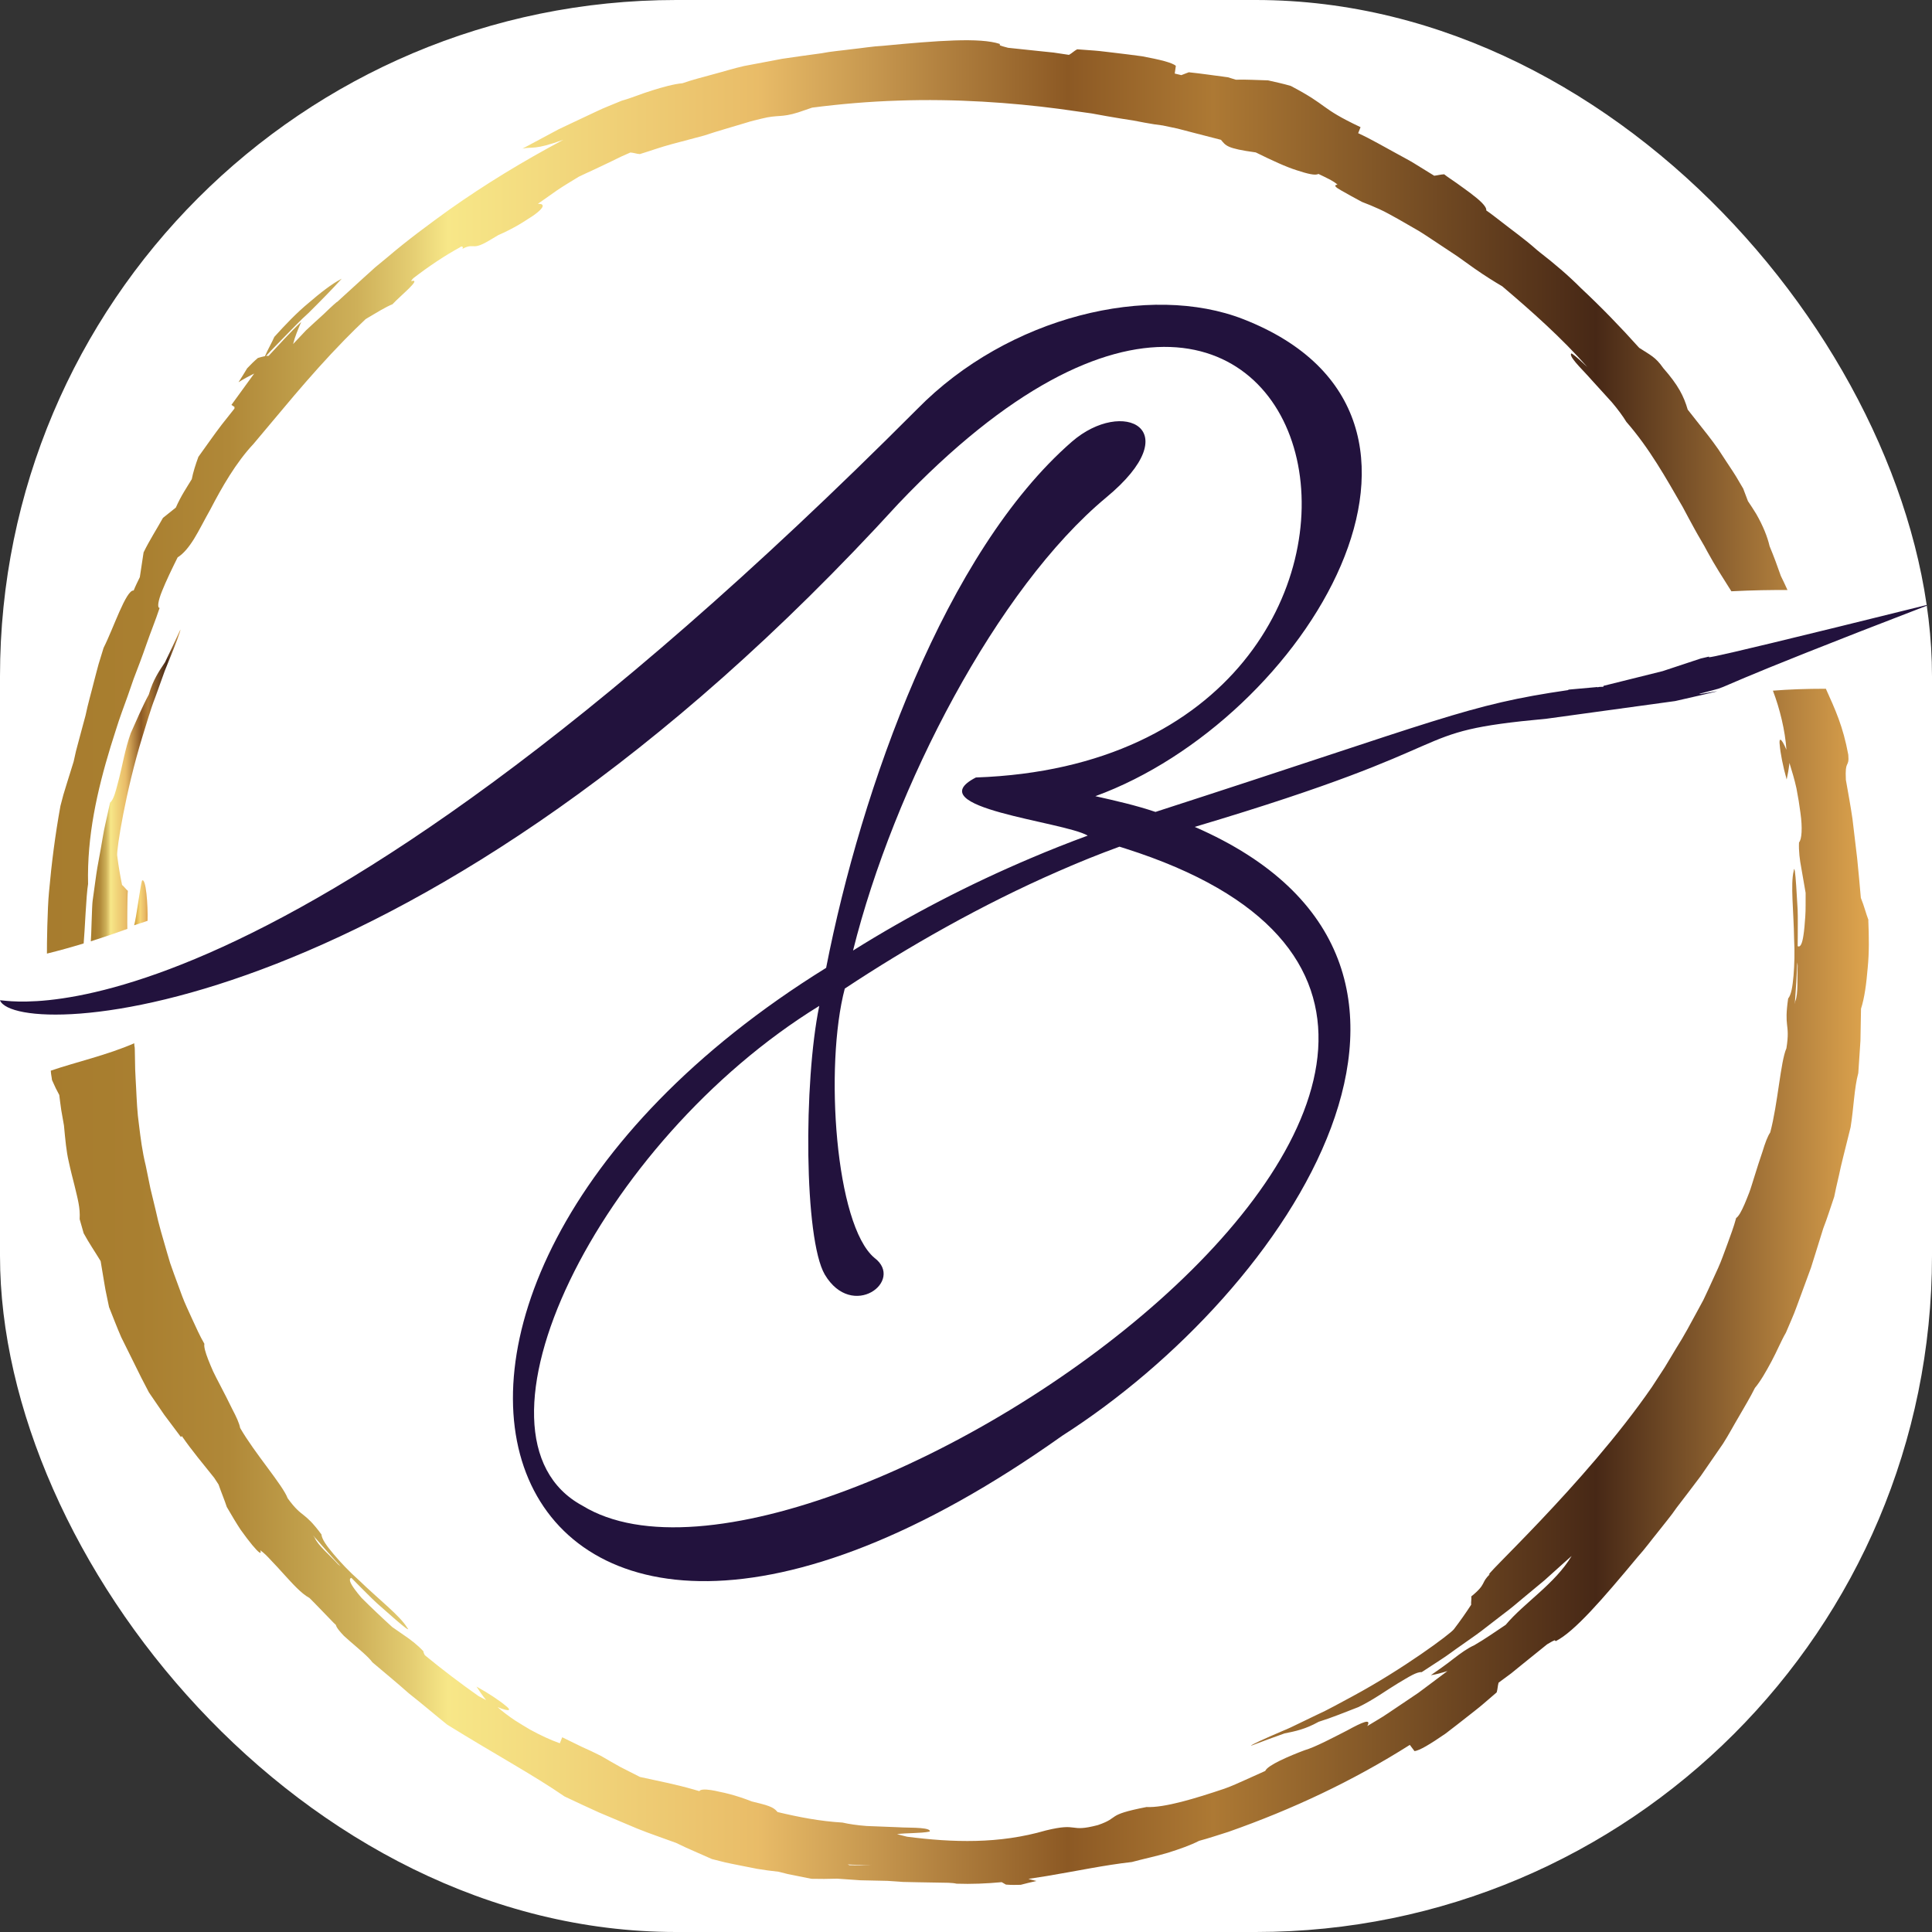 <svg xmlns="http://www.w3.org/2000/svg" version="1.1" xmlns:xlink="http://www.w3.org/1999/xlink" width="1000" height="1000"><rect width="100%" height="100%" fill="#333333" stroke="none"/><g clip-path="url(#SvgjsClipPath1040)"><rect width="1000" height="1000" fill="#ffffff"></rect><g transform="matrix(5.952,0,0,5.952,0,20.833)"><svg xmlns="http://www.w3.org/2000/svg" version="1.1" xmlns:xlink="http://www.w3.org/1999/xlink" width="168" height="161"><svg width="168" height="161" viewBox="0 0 168 161" fill="none" xmlns="http://www.w3.org/2000/svg">
<path d="M155.439 47.798C155.253 47.388 155.062 46.983 154.864 46.581C154.577 45.763 154.281 44.94 153.889 44C153.703 43.189 153.31 42.203 152.716 41.178C152.498 40.819 152.257 40.453 152.005 40.078C151.869 39.72 151.733 39.361 151.593 38.99C151.453 38.749 151.309 38.511 151.239 38.39C150.901 37.782 150.501 37.213 150.12 36.628C149.891 36.277 149.658 35.926 149.433 35.579C148.838 34.721 148.205 33.938 147.591 33.166C147.311 32.819 147.039 32.468 146.767 32.121C146.422 30.936 145.94 29.992 144.638 28.507C143.974 27.548 143.523 27.384 142.548 26.749C140.916 24.928 139.25 23.209 137.493 21.567C136.382 20.448 135.158 19.411 133.9 18.437C133.818 18.37 133.736 18.3 133.651 18.234C132.579 17.279 131.522 16.542 130.391 15.653C130.049 15.4 129.719 15.119 129.249 14.799C129.292 14.444 128.662 13.891 127.881 13.302C127.493 13.01 127.065 12.706 126.665 12.417C126.265 12.133 125.873 11.887 125.589 11.657C125.259 11.673 125.061 11.743 124.723 11.782C124.175 11.443 123.635 11.111 123.099 10.78C122.566 10.441 122.003 10.164 121.459 9.856C120.356 9.263 119.279 8.62 118.11 8.082C118.188 7.887 118.246 7.735 118.316 7.559C114.679 5.836 115.627 5.747 112.243 3.969C111.552 3.77 110.977 3.649 110.273 3.489C109.38 3.47 108.362 3.4 107.468 3.431C107.196 3.345 106.92 3.263 106.781 3.22C105.638 3.072 104.516 2.901 103.381 2.784C103.167 2.873 102.954 2.955 102.732 3.033C102.542 2.986 102.351 2.943 102.157 2.897C102.188 2.667 102.219 2.456 102.254 2.226C101.943 1.945 100.84 1.676 99.305 1.392C98.528 1.283 97.642 1.177 96.695 1.064C96.217 1.014 95.727 0.94 95.222 0.901C94.717 0.862 94.196 0.826 93.672 0.787C93.384 0.943 93.24 1.115 92.961 1.271C92.51 1.205 92.067 1.138 91.632 1.072C91.193 1.025 90.754 0.979 90.319 0.936C89.445 0.842 88.57 0.752 87.661 0.655C87.382 0.581 87.098 0.507 86.95 0.437C86.947 0.39 86.943 0.343 86.943 0.32C85.225 -0.25 81.561 0.027 76.787 0.483C75.87 0.53 74.96 0.686 74.063 0.78C73.169 0.901 72.284 0.963 71.448 1.131C70.325 1.286 69.16 1.439 68.014 1.614C66.875 1.828 65.752 2.043 64.7 2.242C63.794 2.444 62.912 2.729 62.015 2.963C61.121 3.212 60.22 3.431 59.346 3.739C58.604 3.805 57.667 4.066 56.723 4.359C55.779 4.647 54.858 5.045 54.081 5.251C53.324 5.575 52.558 5.852 51.832 6.207C51.101 6.55 50.375 6.893 49.656 7.232L48.58 7.743L47.531 8.304C46.831 8.678 46.136 9.049 45.441 9.423C46.338 9.232 46.408 9.587 48.992 8.655C45.491 10.519 42.224 12.503 39.1 14.71C37.258 16.039 35.432 17.384 33.707 18.858C33.35 19.15 32.996 19.447 32.642 19.735C32.304 20.043 31.963 20.351 31.628 20.651C30.96 21.259 30.308 21.856 29.678 22.429C29.561 22.538 29.441 22.643 29.325 22.753C29.313 22.753 29.305 22.756 29.293 22.76C28.878 23.111 28.493 23.482 28.116 23.848C27.599 24.316 27.094 24.776 26.62 25.22C26.236 25.626 25.863 26.024 25.49 26.417C25.634 25.817 25.909 25.154 26.193 24.495C25.163 25.458 24.324 26.421 23.353 27.451C23.287 27.443 23.217 27.451 23.139 27.454C23.703 26.823 24.301 26.254 24.868 25.657C25.505 25.014 26.119 24.351 26.819 23.727C27.941 22.616 28.948 21.587 29.717 20.737C28.835 21.193 27.856 21.969 26.83 22.85C25.785 23.712 24.783 24.772 23.858 25.794C23.64 26.293 23.31 26.854 23.042 27.47C22.852 27.505 22.642 27.571 22.428 27.63C22.09 27.91 21.787 28.222 21.492 28.53C21.27 28.897 21.049 29.267 20.742 29.739C21.259 29.412 21.682 29.197 22.106 28.983C21.445 29.891 20.785 30.799 20.124 31.712C20.221 31.774 20.315 31.84 20.392 31.891C20.385 31.946 20.385 31.992 20.389 32.031L19.277 33.435C18.578 34.347 17.929 35.295 17.253 36.226C17.008 36.897 16.787 37.587 16.678 38.168C16.239 38.897 15.746 39.603 15.291 40.64C14.918 40.936 14.545 41.24 14.172 41.536C13.613 42.538 12.987 43.505 12.486 44.538C12.377 45.256 12.268 45.977 12.16 46.69C11.973 47.076 11.783 47.455 11.623 47.852C10.963 47.774 9.867 51.147 9.009 52.835C8.861 53.31 8.717 53.786 8.57 54.266C8.434 54.745 8.317 55.236 8.185 55.724C7.944 56.706 7.649 57.693 7.435 58.733C7.4 58.87 7.326 59.143 7.249 59.42C7.101 59.969 6.965 60.484 6.821 61.014C6.751 61.279 6.677 61.552 6.604 61.833C6.542 62.117 6.475 62.41 6.406 62.722C6.215 63.342 6.013 63.993 5.807 64.648C5.706 64.975 5.605 65.303 5.508 65.626C5.423 65.954 5.337 66.277 5.255 66.589C4.797 69.12 4.49 71.521 4.261 74.079C4.121 75.486 4.071 78.737 4.082 79.427C5.158 79.162 6.235 78.862 7.276 78.543C7.369 77.595 7.493 74.309 7.66 73.373C7.559 69.217 8.441 65.295 9.623 61.412C9.941 60.445 10.221 59.462 10.574 58.492C10.932 57.521 11.281 56.538 11.62 55.54C12 54.554 12.381 53.552 12.739 52.515C13.096 51.482 13.523 50.453 13.881 49.365C13.655 49.361 13.752 48.737 14.094 47.895C14.432 47.049 14.953 45.961 15.447 44.971C15.948 44.659 16.414 44.098 16.869 43.369C17.319 42.64 17.762 41.739 18.291 40.803C19.285 38.893 20.509 36.737 22.044 35.104C24.11 32.679 26.807 29.283 29.954 26.062C30.548 25.454 31.162 24.85 31.788 24.258C31.846 24.222 31.908 24.187 31.966 24.148C32.782 23.665 33.536 23.197 34.135 22.955C34.857 22.172 36.757 20.675 35.747 20.951C35.79 20.866 35.859 20.78 35.941 20.694C37.309 19.645 38.684 18.725 40.021 17.996C40.04 17.977 40.067 17.961 40.087 17.942C40.238 17.926 40.293 17.988 40.215 18.14C40.809 17.821 40.98 17.93 41.303 17.914C41.462 17.907 41.66 17.867 41.971 17.723C42.282 17.583 42.69 17.329 43.315 16.955C43.968 16.671 44.59 16.351 45.137 16.031C45.409 15.871 45.666 15.708 45.895 15.556C46.132 15.411 46.342 15.271 46.525 15.139C47.243 14.608 47.469 14.203 46.773 14.226C47.267 13.879 47.822 13.485 48.417 13.068C49.015 12.663 49.668 12.273 50.34 11.864C50.791 11.637 51.268 11.439 51.746 11.209C52.236 10.975 52.737 10.737 53.246 10.495C53.498 10.37 53.759 10.242 54.019 10.117C54.283 10 54.551 9.879 54.819 9.762C55.134 9.782 55.332 9.879 55.643 9.899C56.556 9.622 57.477 9.283 58.425 9.033C59.373 8.78 60.321 8.53 61.238 8.285C62.504 7.86 63.67 7.548 64.948 7.154C65.329 7.029 65.721 6.943 66.238 6.815C67.664 6.452 67.897 6.752 69.416 6.273C69.832 6.136 70.224 6 70.625 5.86C73.061 5.544 75.602 5.326 78.139 5.248C83.088 5.072 87.992 5.427 92.059 5.961C93.077 6.105 94.041 6.238 94.946 6.366C95.844 6.534 96.687 6.682 97.456 6.807C97.841 6.869 98.21 6.924 98.556 6.979C98.901 7.045 99.228 7.107 99.535 7.166C100.145 7.279 100.677 7.361 101.12 7.411L102.394 7.68L103.653 8.008L106.178 8.659C106.602 9.162 106.66 9.407 109.205 9.754C110.604 10.444 111.82 11.01 112.776 11.31C113.727 11.622 114.38 11.778 114.656 11.626C115.262 11.918 116 12.25 116.311 12.558C115.934 12.597 116.144 12.788 116.618 13.053C117.084 13.326 117.791 13.708 118.44 14.059C118.91 14.234 119.423 14.448 119.963 14.694C120.503 14.936 121.047 15.255 121.618 15.567C122.182 15.891 122.768 16.23 123.359 16.569C123.942 16.92 124.505 17.318 125.072 17.684C125.64 18.059 126.195 18.425 126.731 18.784C127.256 19.158 127.757 19.517 128.227 19.852C129.175 20.515 130.022 21.037 130.636 21.396C133.196 23.567 135.776 25.856 138.033 28.413C137.575 27.985 137.082 27.505 136.666 27.232C136.514 27.31 136.674 27.602 137.019 28.016C137.361 28.433 137.905 28.963 138.453 29.591C139.013 30.207 139.619 30.873 140.178 31.489C140.714 32.121 141.157 32.733 141.433 33.189C143.446 35.493 144.864 38.051 146.332 40.589C146.682 41.236 147.02 41.891 147.385 42.542C147.739 43.197 148.147 43.829 148.496 44.507C149.11 45.638 149.825 46.753 150.563 47.919C152.393 47.825 154.056 47.801 155.459 47.809L155.439 47.798Z" fill="url(#paint0_linear_4_2)"></path>
<path d="M162.487 76.511C162.273 75.962 162.106 75.264 161.823 74.582C161.718 73.435 161.625 72.293 161.504 71.151L161.096 67.72C160.933 66.581 160.719 65.451 160.521 64.316C160.478 63.431 160.537 63.186 160.618 63.006C160.7 62.831 160.785 62.726 160.731 62.133C160.273 59.661 159.608 58.23 158.781 56.394C157.04 56.394 155.513 56.453 154.177 56.562C154.771 58.114 155.245 60.039 155.35 61.7C154.868 60.558 154.686 60.663 154.771 61.303C154.822 61.954 155.051 63.166 155.373 64.285C155.463 63.852 155.552 63.416 155.614 62.846C155.836 63.56 156.061 64.312 156.224 65.057C156.368 65.802 156.488 66.531 156.57 67.186C156.756 68.488 156.69 69.501 156.446 69.759C156.411 70.5 156.508 71.272 156.652 72.02C156.784 72.772 156.912 73.505 157.021 74.145C157.009 74.87 157.04 75.576 156.99 76.211C156.947 76.847 156.9 77.412 156.83 77.849C156.725 78.539 156.574 78.913 156.329 78.78C156.333 78.531 156.337 78.281 156.337 78.032C156.333 77.198 156.356 76.355 156.325 75.58C156.279 74.808 156.236 74.098 156.201 73.525C156.162 72.952 156.123 72.507 156.088 72.27C156.042 72.032 156.007 71.997 155.987 72.227C155.692 73.392 155.987 75.802 156.018 78.133C156.084 79.295 156.045 80.43 155.968 81.361C155.886 82.289 155.773 83.007 155.501 83.334C155.319 84.609 155.354 85.116 155.404 85.595C155.459 86.075 155.533 86.523 155.35 87.665C154.841 88.796 154.608 92.488 153.943 94.979C153.718 95.303 153.497 95.899 153.279 96.621C153.034 97.334 152.766 98.168 152.514 98.987C152.382 99.393 152.269 99.802 152.129 100.176C151.985 100.551 151.845 100.901 151.713 101.209C151.445 101.829 151.197 102.282 150.979 102.422C150.765 103.233 150.47 103.974 150.214 104.699C149.942 105.416 149.709 106.114 149.413 106.765C149.118 107.412 148.831 108.04 148.551 108.652C148.407 108.956 148.267 109.256 148.127 109.553C147.972 109.841 147.816 110.13 147.661 110.414C147.043 111.553 146.457 112.664 145.765 113.748C145.435 114.297 145.101 114.851 144.763 115.416C144.401 115.97 144.036 116.535 143.655 117.116C137.777 125.642 128.464 134.064 129.568 133.397C128.744 134.161 129.319 134.216 127.947 135.327C127.978 135.541 127.909 135.837 127.936 136.052C127.435 136.82 126.988 137.455 126.432 138.184C126.114 138.598 122.03 141.631 117.663 143.99C116.568 144.57 115.499 145.186 114.446 145.658C113.926 145.908 113.424 146.149 112.95 146.379C112.476 146.613 112.03 146.828 111.602 146.999C109.912 147.721 108.793 148.231 108.793 148.313C109.753 147.943 110.728 147.588 111.703 147.241C112.224 147.136 112.655 147.05 113.11 146.906C113.568 146.765 114.054 146.574 114.672 146.231C115.806 145.88 117.022 145.377 118.137 144.949C119.489 144.294 120.616 143.452 121.564 142.886C122.516 142.321 123.196 141.876 123.635 141.912C124.155 141.572 124.707 141.214 125.278 140.839C125.857 140.473 126.417 140.032 127.019 139.619C127.609 139.19 128.243 138.777 128.849 138.313C129.455 137.845 130.069 137.373 130.686 136.894C131.316 136.43 131.918 135.923 132.516 135.416C133.119 134.913 133.721 134.414 134.315 133.923C134.89 133.409 135.454 132.898 136.005 132.403C136.231 132.204 136.456 132.005 136.674 131.81C135.213 134.247 132.563 135.861 130.939 137.798C130.022 138.411 129.128 139.038 128.184 139.584C127.664 139.81 127.034 140.255 126.386 140.758C125.744 141.268 125.03 141.759 124.427 142.181C124.89 142.106 125.317 141.993 125.873 141.818L124.183 143.085L123.336 143.717L122.458 144.309L120.701 145.491C120.123 145.892 119.501 146.227 118.903 146.602C119.299 145.884 118.405 146.298 117.189 146.964C115.954 147.596 114.365 148.442 113.44 148.707C112.181 149.179 110.219 150.005 110.029 150.504C109.485 150.75 108.906 151.011 108.315 151.276C107.721 151.537 107.119 151.822 106.489 152.044C103.952 152.898 101.267 153.717 99.702 153.643C96.046 154.356 97.483 154.528 95.471 155.214C92.899 155.888 93.889 154.96 90.941 155.682C86.869 156.867 82.851 156.734 78.881 156.224C78.702 156.177 78.527 156.134 78.349 156.091C78.232 156.06 78.119 156.033 78.007 156.001C78.76 155.888 80.062 155.943 80.854 155.775C80.909 155.611 80.59 155.522 80.05 155.475C79.51 155.424 78.752 155.444 77.921 155.393C77.09 155.362 76.184 155.323 75.357 155.292C74.529 155.229 73.783 155.116 73.267 154.995C71.305 154.879 69.444 154.516 67.617 154.079C67.563 154.021 67.513 153.958 67.443 153.896C67.326 153.787 67.159 153.674 66.84 153.557C66.526 153.436 66.059 153.327 65.36 153.151C64.704 152.89 64.043 152.676 63.437 152.516C63.134 152.434 62.843 152.372 62.571 152.317C62.302 152.251 62.058 152.204 61.836 152.169C61.269 152.083 60.888 152.11 60.822 152.262C60.639 152.212 60.453 152.161 60.27 152.103C58.81 151.685 57.267 151.377 55.651 151.027C55.06 150.726 54.501 150.442 53.941 150.157C53.39 149.857 52.85 149.533 52.279 149.206C51.696 148.91 51.14 148.648 50.577 148.399C50.025 148.13 49.469 147.861 48.891 147.576C48.856 147.662 48.813 147.771 48.685 148.099C47.88 147.814 46.975 147.397 46.082 146.902C45.658 146.652 45.227 146.391 44.792 146.114C44.244 145.748 43.723 145.358 43.269 144.956C44.415 145.413 44.473 145.21 43.96 144.824C43.467 144.403 42.449 143.721 41.435 143.167C41.672 143.533 41.92 143.904 42.274 144.344C42.056 144.231 41.839 144.114 41.617 143.997C40.083 142.917 38.505 141.724 36.947 140.442C36.866 140.305 36.823 140.192 36.823 140.103C36.326 139.561 35.716 139.089 35.086 138.668C34.752 138.434 34.426 138.208 34.107 137.989C33.657 137.58 33.214 137.167 32.771 136.746C32.32 136.321 31.877 135.888 31.438 135.451C31.213 135.186 31.015 134.941 30.855 134.722C30.447 134.165 30.292 133.795 30.556 133.713C30.727 133.888 30.902 134.067 31.077 134.243C31.667 134.824 32.242 135.428 32.81 135.947C33.385 136.453 33.913 136.921 34.344 137.296C34.776 137.67 35.114 137.95 35.308 138.091C35.51 138.223 35.56 138.223 35.409 138.048C34.803 137.023 32.895 135.549 31.236 133.939C30.374 133.175 29.6 132.352 29.006 131.646C28.412 130.937 27.988 130.356 27.953 129.935C27.188 128.909 26.807 128.582 26.434 128.282C26.061 127.985 25.692 127.724 25.016 126.792C24.585 125.638 22.156 122.894 20.882 120.675C20.816 120.29 20.556 119.713 20.206 119.054C19.88 118.379 19.483 117.607 19.091 116.855C18.897 116.477 18.695 116.11 18.531 115.751C18.372 115.389 18.224 115.042 18.104 114.73C17.863 114.106 17.719 113.611 17.774 113.362C17.358 112.644 17.043 111.915 16.721 111.225C16.41 110.531 16.087 109.876 15.839 109.209C15.594 108.547 15.357 107.903 15.128 107.276C15.015 106.96 14.906 106.652 14.798 106.344C14.704 106.028 14.615 105.72 14.522 105.412C14.164 104.176 13.799 102.979 13.535 101.732C13.383 101.112 13.236 100.488 13.08 99.849C12.948 99.206 12.816 98.55 12.676 97.872C12.369 96.625 12.226 95.459 12.09 94.348C11.93 93.24 11.892 92.172 11.837 91.104C11.814 90.57 11.771 90.036 11.755 89.49C11.744 88.944 11.736 88.391 11.724 87.817C11.717 87.369 11.69 87.693 11.674 87.225C9.281 88.266 6.623 88.851 4.416 89.607C4.443 90.016 4.478 90.028 4.521 90.418C4.75 90.948 4.941 91.338 5.154 91.72C5.209 92.141 5.259 92.597 5.329 93.049C5.411 93.502 5.489 93.954 5.562 94.371C5.679 95.615 5.772 96.64 5.97 97.478C6.149 98.317 6.328 98.991 6.475 99.572C6.751 100.742 6.988 101.514 6.926 102.519L7.276 103.747C7.75 104.621 8.243 105.326 8.752 106.169C8.861 106.816 8.974 107.494 9.086 108.172C9.191 108.859 9.362 109.521 9.483 110.169C9.856 111.093 10.147 111.884 10.547 112.796C11.111 113.931 11.736 115.194 12.299 116.332C12.56 116.835 12.758 117.21 12.952 117.588C13.387 118.223 13.822 118.863 14.269 119.514C14.739 120.145 15.225 120.789 15.726 121.459C15.765 121.432 15.781 121.416 15.819 121.389C16.686 122.652 17.68 123.822 18.625 125.011C18.776 125.241 18.854 125.358 19.005 125.592C19.246 126.29 19.534 126.964 19.72 127.545C20.148 128.286 20.548 128.956 20.921 129.522C21.313 130.071 21.659 130.527 21.939 130.863C22.498 131.537 22.786 131.744 22.63 131.311C22.922 131.514 23.236 131.822 23.567 132.188C23.912 132.543 24.282 132.948 24.654 133.362C25.408 134.18 26.162 135.054 26.912 135.463C27.075 135.619 27.467 136.021 28.035 136.609C28.318 136.902 28.645 137.245 29.01 137.619C29.072 137.681 29.142 137.744 29.208 137.806C29.235 137.935 29.34 138.106 29.499 138.301C29.612 138.442 29.752 138.594 29.907 138.758C30.07 138.91 30.253 139.069 30.44 139.233C31.193 139.888 32.052 140.59 32.386 141.058C33.311 141.845 34.441 142.769 35.556 143.759C36.722 144.676 37.872 145.662 38.898 146.485C42.938 148.992 46.412 150.871 49.093 152.723C50.091 153.194 51.086 153.666 52.096 154.118C53.18 154.574 54.291 155.042 55.406 155.514C56.529 155.97 57.683 156.348 58.794 156.762C59.365 157.046 59.882 157.276 60.387 157.495C60.892 157.717 61.386 157.935 61.906 158.165C62.174 158.231 62.446 158.302 62.582 158.337C63.25 158.52 63.938 158.633 64.622 158.777C65.034 158.859 65.442 158.941 65.85 159.019C66.471 159.124 67.081 159.202 67.683 159.268C67.715 159.276 67.749 159.284 67.781 159.288C68.022 159.35 68.255 159.409 68.484 159.467C68.713 159.514 68.942 159.561 69.168 159.604C69.618 159.697 70.073 159.787 70.562 159.884C71.289 159.904 72.043 159.896 72.812 159.873C73.469 159.919 74.145 159.966 74.825 160.013C75.621 160.029 76.421 160.048 77.183 160.064C77.634 160.095 78.076 160.126 78.516 160.157C78.954 160.165 79.39 160.173 79.825 160.185C80.695 160.2 81.565 160.216 82.475 160.231C82.75 160.239 83.034 160.27 83.182 160.309C84.479 160.356 85.796 160.298 87.11 160.177C87.226 160.247 87.35 160.313 87.475 160.387C87.906 160.426 88.341 160.419 88.761 160.407C89.173 160.302 89.588 160.192 90.132 160.075C89.876 160.017 89.647 159.955 89.433 159.892C89.969 159.814 90.501 159.732 91.03 159.643C93.61 159.214 96.088 158.684 98.424 158.426C99.434 158.153 100.533 157.927 101.555 157.623C102.573 157.303 103.533 156.964 104.279 156.582C105.091 156.368 106.019 156.052 106.823 155.802C112.371 153.853 117.617 151.393 122.601 148.239C122.741 148.426 122.865 148.59 123.005 148.777C123.425 148.75 124.4 148.157 125.702 147.261C126.335 146.785 127.038 146.227 127.8 145.631C128.177 145.327 128.577 145.03 128.965 144.695C129.354 144.36 129.75 144.017 130.154 143.674C130.247 143.362 130.232 143.14 130.321 142.828C130.69 142.555 131.052 142.286 131.413 142.021C131.759 141.74 132.105 141.463 132.446 141.182C133.134 140.625 133.826 140.067 134.544 139.49C134.797 139.342 135.05 139.19 135.205 139.14C135.24 139.171 135.275 139.198 135.29 139.218C136.918 138.395 139.343 135.592 142.432 131.876C143.053 131.19 143.597 130.438 144.172 129.732C144.728 129.011 145.314 128.336 145.792 127.627C146.484 126.718 147.21 125.783 147.906 124.847C148.566 123.888 149.219 122.941 149.833 122.052C150.338 121.264 150.769 120.438 151.247 119.638C151.709 118.828 152.199 118.032 152.611 117.198C153.097 116.621 153.578 115.775 154.048 114.898C154.519 114.024 154.899 113.089 155.307 112.391C155.622 111.627 155.975 110.886 156.244 110.122C156.523 109.362 156.803 108.605 157.079 107.853L157.491 106.73L157.848 105.592C158.085 104.835 158.322 104.079 158.555 103.322C158.924 102.375 159.173 101.537 159.507 100.574C159.604 100.079 159.713 99.588 159.919 98.714C160.094 97.829 160.428 96.574 160.933 94.523C161.209 92.812 161.248 91.1 161.601 89.814L161.788 87.014C161.807 86.083 161.823 85.151 161.838 84.219C162.145 83.272 162.305 82.032 162.417 80.687C162.557 79.338 162.53 77.888 162.472 76.515L162.487 76.511ZM29.395 132.531C28.711 131.767 27.623 130.871 27.366 130.216C26.85 129.533 27.98 130.945 29.62 132.711C29.558 132.664 29.484 132.605 29.395 132.531ZM74.762 158.711C74.475 158.711 74.18 158.711 73.88 158.703C73.826 158.68 73.768 158.656 73.713 158.637C74.32 158.668 75.003 158.699 75.792 158.66C75.454 158.676 75.112 158.707 74.766 158.711H74.762ZM156.119 83.572C156.003 84.426 156.201 82.613 156.298 80.184C156.31 80.262 156.321 80.355 156.329 80.472C156.271 81.505 156.399 82.921 156.119 83.572Z" fill="url(#paint1_linear_4_2)"></path>
<path d="M14.067 55.568C14.238 55.069 14.413 54.597 14.596 54.176C15.295 52.468 15.738 51.314 15.68 51.26C15.256 52.203 14.805 53.143 14.355 54.082C14.056 54.527 13.811 54.893 13.585 55.314C13.356 55.735 13.143 56.215 12.941 56.897C12.373 57.95 11.86 59.166 11.367 60.262C10.862 61.681 10.648 63.073 10.368 64.141C10.085 65.213 9.914 66.012 9.572 66.297C9.44 66.905 9.296 67.548 9.149 68.215C8.993 68.882 8.9 69.587 8.764 70.309C8.643 71.03 8.484 71.767 8.375 72.523C8.27 73.279 8.166 74.051 8.057 74.823C7.991 75.221 7.944 77.958 7.897 78.359C9.016 78.004 10.089 77.638 11.072 77.279C11.06 77.049 11.068 74.406 11.118 73.969C10.947 73.841 10.788 73.583 10.613 73.455C10.434 72.562 10.302 71.798 10.19 70.893C10.128 70.379 10.912 65.349 12.377 60.593C12.75 59.408 13.08 58.215 13.504 57.135C13.698 56.589 13.889 56.067 14.067 55.568Z" fill="url(#paint2_linear_4_2)"></path>
<path d="M12.346 73.084C12.187 73.646 11.849 76.348 11.666 76.964C12.027 76.831 12.505 76.702 12.832 76.574C12.874 75.256 12.692 72.757 12.346 73.084Z" fill="url(#paint3_linear_4_2)"></path>
<path d="M144.557 54.94C144.568 54.914 144.578 54.888 144.589 54.862L139.45 56.141L139.423 56.225C139.198 56.225 139.028 56.225 138.913 56.28L138.931 56.244L136.398 56.471C136.391 56.484 136.383 56.498 136.376 56.511C127.544 57.797 125.588 58.99 100.482 67.106C98.751 66.523 96.981 66.127 95.255 65.737C113.463 59.105 129.681 32.708 108.137 24.262C100.033 21.086 87.694 23.982 79.76 32.076C22.001 90 -0.196 83.17 0.001 83.5C1.501 87 36.474 85.92 78.116 40.313C116.739 -0.311 129.654 62.556 84.866 64.111C79.749 66.748 92.493 67.935 94.592 69.166C92.932 69.776 91.277 70.43 89.628 71.133C84.313 73.386 79.091 76.084 74.182 79.161C77.727 64.951 86.713 47.648 96.197 39.763C103.397 33.801 97.655 31.059 93.211 34.911C82.225 44.483 74.905 65.012 71.842 80.667C25.34 109.498 42.479 156.782 92.373 121.356C112.191 108.696 131.051 80.222 103.896 68.408C128.745 61.011 121.631 60.189 134.501 59L145.68 57.465C154.1 55.561 144.589 57.614 149.001 56.511C150.479 56.141 148.501 56.5 168.001 49C141.501 55.574 151.001 53 147.905 53.764L144.589 54.862C125.927 61.264 151.674 54.494 144.557 54.94ZM50.654 127.439C39.454 121.406 52.04 95.789 71.245 83.975C69.875 90.624 69.924 104.223 71.722 107.333C74.121 111.367 78.686 107.872 76.045 105.888C72.637 103.036 71.689 89.211 73.464 82.469C78.916 78.859 85.376 75.172 92.017 72.276C93.787 71.496 95.573 70.776 97.353 70.128C97.529 70.183 97.704 70.237 97.874 70.293C148.261 86.321 71.113 139.973 50.654 127.439Z" fill="#22123D"></path>
<defs>
<linearGradient id="paint0_linear_4_2" x1="4.074" y1="39.724" x2="162.538" y2="39.724" gradientUnits="userSpaceOnUse">
<stop stop-color="#A77C2E"></stop>
<stop offset="0.05" stop-color="#A97F30"></stop>
<stop offset="0.1" stop-color="#B08838"></stop>
<stop offset="0.13" stop-color="#BC9946"></stop>
<stop offset="0.17" stop-color="#CEB059"></stop>
<stop offset="0.2" stop-color="#E4CD72"></stop>
<stop offset="0.22" stop-color="#F7E788"></stop>
<stop offset="0.39" stop-color="#E9BC68"></stop>
<stop offset="0.56" stop-color="#8C5924"></stop>
<stop offset="0.64" stop-color="#AD7934"></stop>
<stop offset="0.85" stop-color="#472816"></stop>
<stop offset="1" stop-color="#DFA54E"></stop>
</linearGradient>
<linearGradient id="paint1_linear_4_2" x1="4.074" y1="108.41" x2="162.538" y2="108.41" gradientUnits="userSpaceOnUse">
<stop stop-color="#A77C2E"></stop>
<stop offset="0.05" stop-color="#A97F30"></stop>
<stop offset="0.1" stop-color="#B08838"></stop>
<stop offset="0.13" stop-color="#BC9946"></stop>
<stop offset="0.17" stop-color="#CEB059"></stop>
<stop offset="0.2" stop-color="#E4CD72"></stop>
<stop offset="0.22" stop-color="#F7E788"></stop>
<stop offset="0.39" stop-color="#E9BC68"></stop>
<stop offset="0.56" stop-color="#8C5924"></stop>
<stop offset="0.64" stop-color="#AD7934"></stop>
<stop offset="0.85" stop-color="#472816"></stop>
<stop offset="1" stop-color="#DFA54E"></stop>
</linearGradient>
<linearGradient id="paint2_linear_4_2" x1="7.897" y1="64.808" x2="15.684" y2="64.808" gradientUnits="userSpaceOnUse">
<stop stop-color="#A77C2E"></stop>
<stop offset="0.05" stop-color="#A97F30"></stop>
<stop offset="0.1" stop-color="#B08838"></stop>
<stop offset="0.13" stop-color="#BC9946"></stop>
<stop offset="0.17" stop-color="#CEB059"></stop>
<stop offset="0.2" stop-color="#E4CD72"></stop>
<stop offset="0.22" stop-color="#F7E788"></stop>
<stop offset="0.39" stop-color="#E9BC68"></stop>
<stop offset="0.56" stop-color="#8C5924"></stop>
<stop offset="0.64" stop-color="#AD7934"></stop>
<stop offset="0.85" stop-color="#472816"></stop>
<stop offset="1" stop-color="#DFA54E"></stop>
</linearGradient>
<linearGradient id="paint3_linear_4_2" x1="11.666" y1="75.01" x2="12.839" y2="75.01" gradientUnits="userSpaceOnUse">
<stop stop-color="#CF9D36"></stop>
<stop offset="0.447" stop-color="#F6D576"></stop>
<stop offset="0.764" stop-color="#E9BC68"></stop>
<stop offset="1" stop-color="#DFA54E"></stop>
</linearGradient>
<clipPath id="SvgjsClipPath1040"><rect width="1000" height="1000" x="0" y="0" rx="350" ry="350"></rect></clipPath></defs>
</svg></svg></g></g></svg>